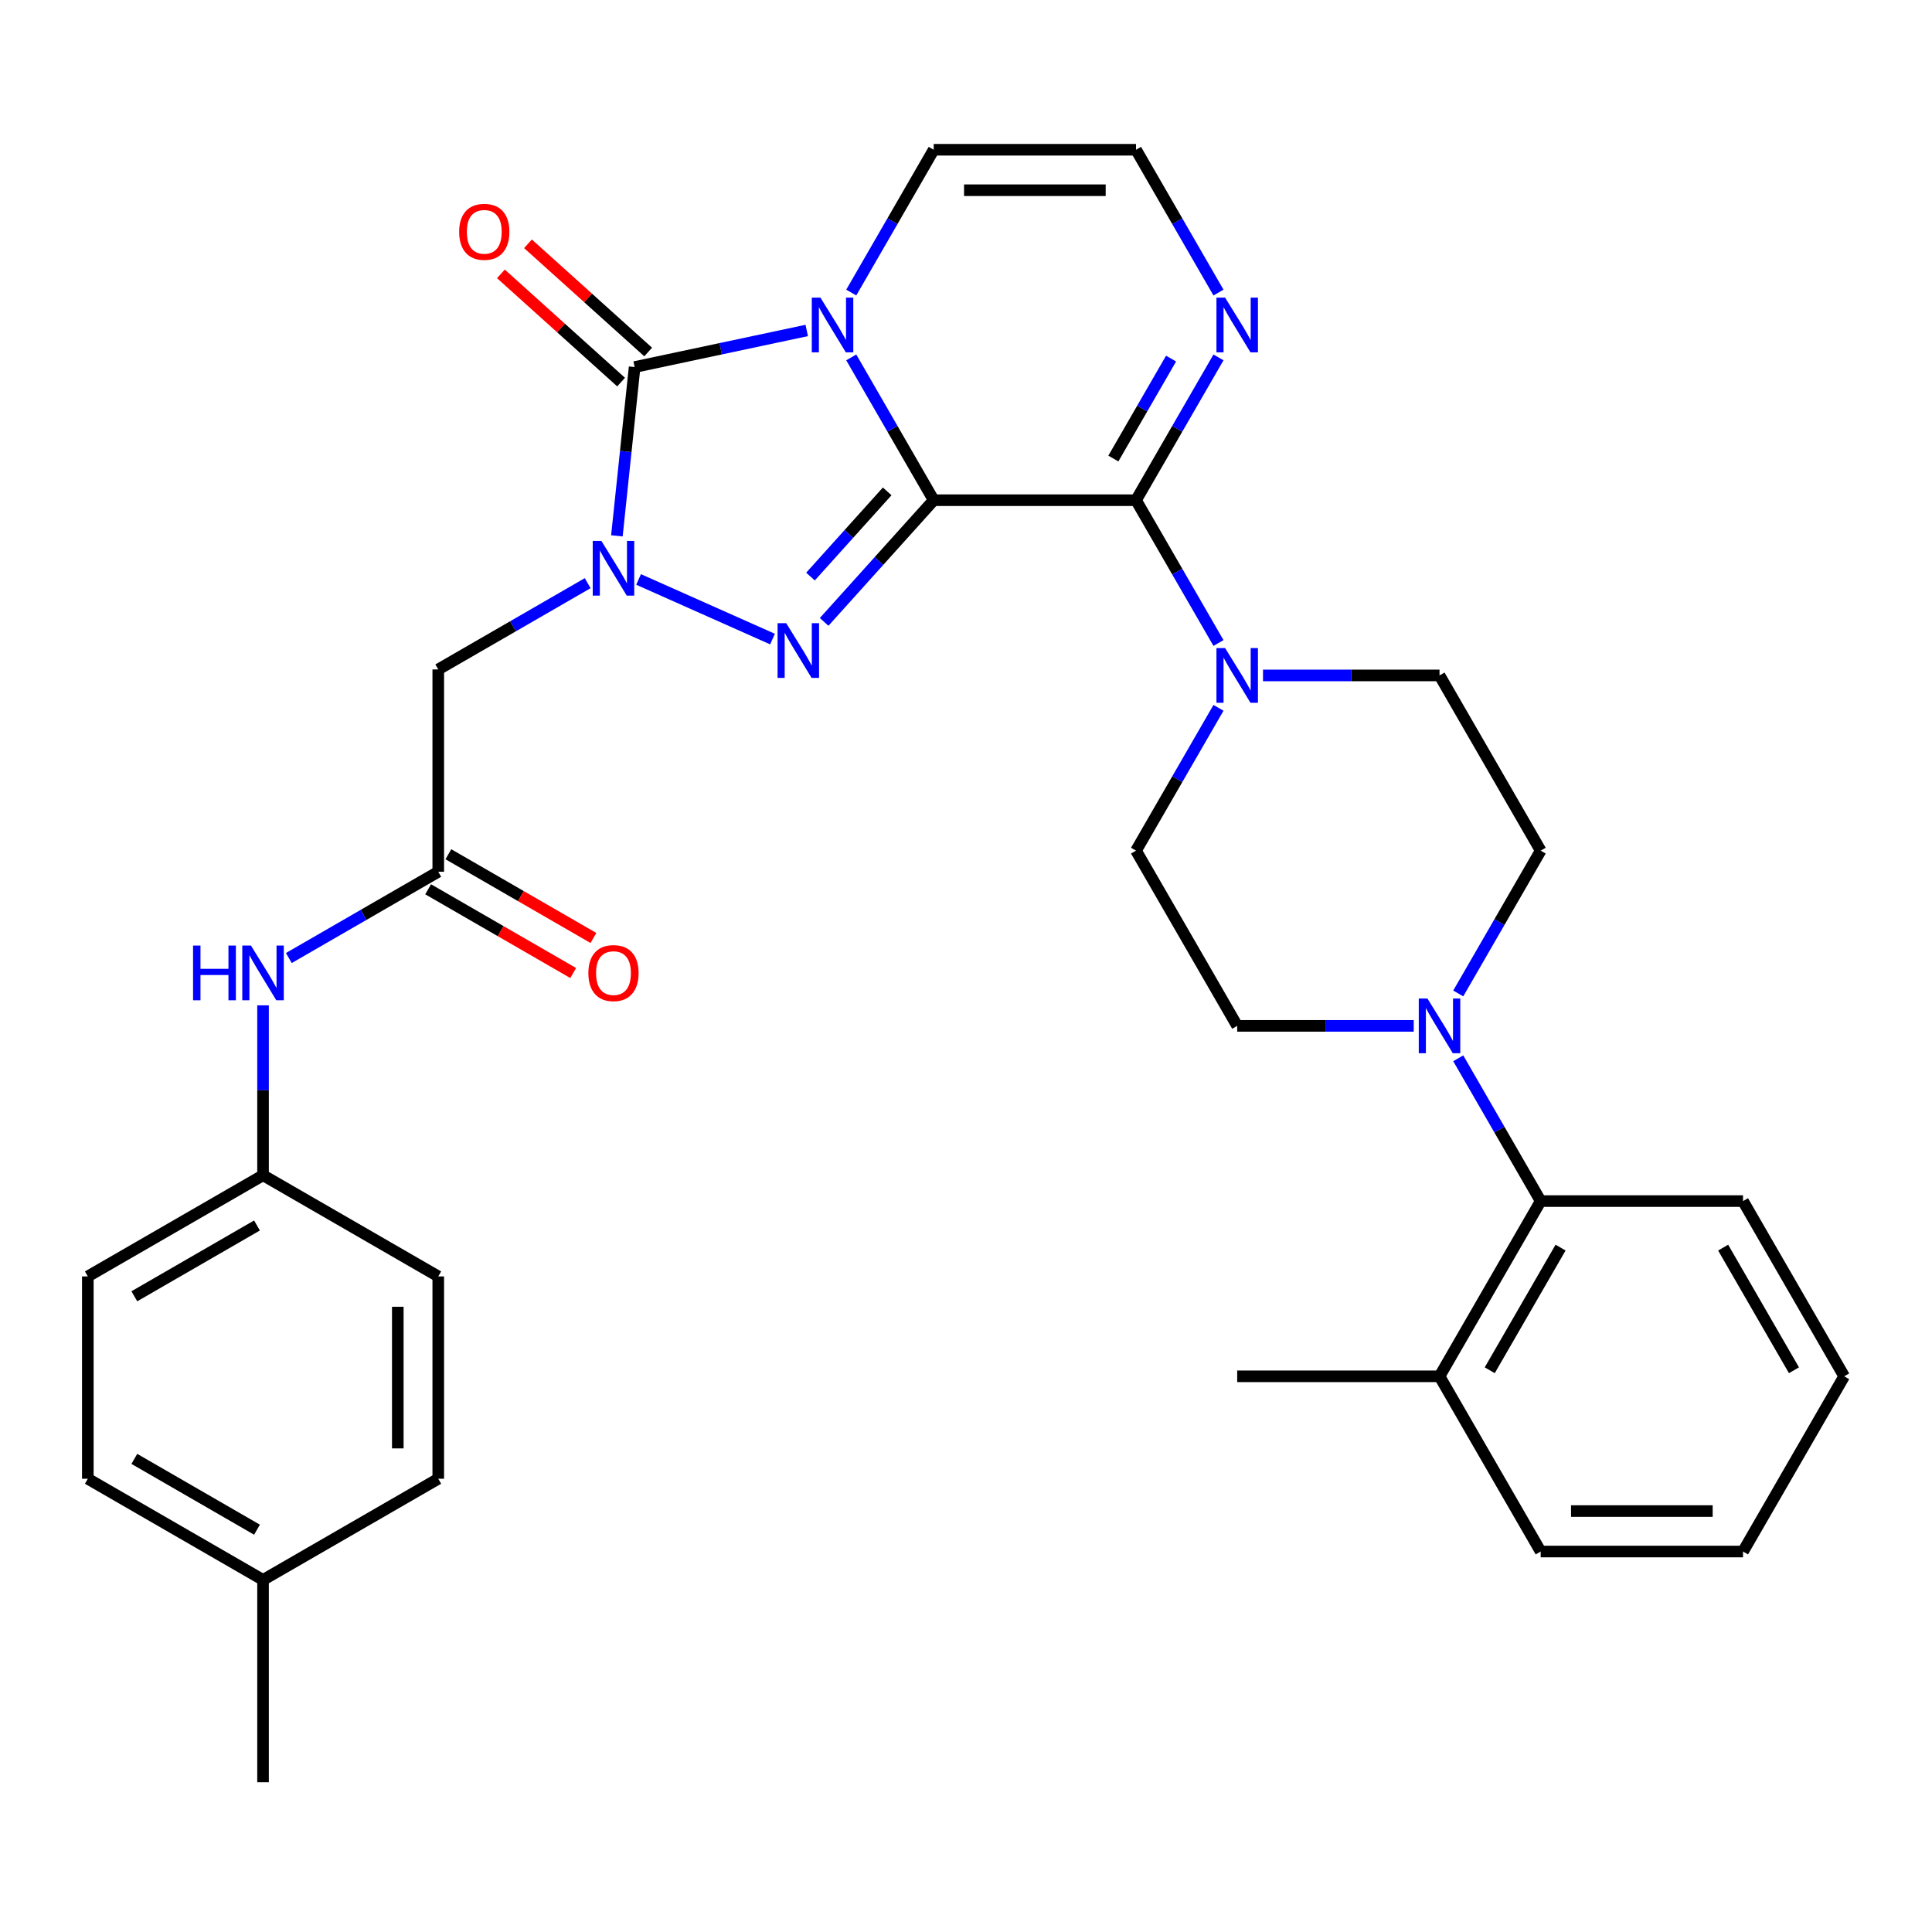 <?xml version='1.0' encoding='iso-8859-1'?>
<svg version='1.1' baseProfile='full'
              xmlns='http://www.w3.org/2000/svg'
                      xmlns:rdkit='http://www.rdkit.org/xml'
                      xmlns:xlink='http://www.w3.org/1999/xlink'
                  xml:space='preserve'
width='1000px' height='1000px' viewBox='0 0 1000 1000'>
<!-- END OF HEADER -->
<rect style='opacity:1.0;fill:#FFFFFF;stroke:none' width='1000' height='1000' x='0' y='0'> </rect>
<path class='bond-0' d='M 483.283,258.905 L 461.946,221.946' style='fill:none;fill-rule:evenodd;stroke:#000000;stroke-width:6px;stroke-linecap:butt;stroke-linejoin:miter;stroke-opacity:1' />
<path class='bond-0' d='M 461.946,221.946 L 440.608,184.988' style='fill:none;fill-rule:evenodd;stroke:#0000FF;stroke-width:6px;stroke-linecap:butt;stroke-linejoin:miter;stroke-opacity:1' />
<path class='bond-1' d='M 483.283,258.905 L 454.925,290.4' style='fill:none;fill-rule:evenodd;stroke:#000000;stroke-width:6px;stroke-linecap:butt;stroke-linejoin:miter;stroke-opacity:1' />
<path class='bond-1' d='M 454.925,290.4 L 426.567,321.895' style='fill:none;fill-rule:evenodd;stroke:#0000FF;stroke-width:6px;stroke-linecap:butt;stroke-linejoin:miter;stroke-opacity:1' />
<path class='bond-1' d='M 459.211,254.338 L 439.36,276.385' style='fill:none;fill-rule:evenodd;stroke:#000000;stroke-width:6px;stroke-linecap:butt;stroke-linejoin:miter;stroke-opacity:1' />
<path class='bond-1' d='M 439.36,276.385 L 419.509,298.431' style='fill:none;fill-rule:evenodd;stroke:#0000FF;stroke-width:6px;stroke-linecap:butt;stroke-linejoin:miter;stroke-opacity:1' />
<path class='bond-4' d='M 483.283,258.905 L 588.008,258.905' style='fill:none;fill-rule:evenodd;stroke:#000000;stroke-width:6px;stroke-linecap:butt;stroke-linejoin:miter;stroke-opacity:1' />
<path class='bond-3' d='M 417.563,171.049 L 373.024,180.517' style='fill:none;fill-rule:evenodd;stroke:#0000FF;stroke-width:6px;stroke-linecap:butt;stroke-linejoin:miter;stroke-opacity:1' />
<path class='bond-3' d='M 373.024,180.517 L 328.485,189.984' style='fill:none;fill-rule:evenodd;stroke:#000000;stroke-width:6px;stroke-linecap:butt;stroke-linejoin:miter;stroke-opacity:1' />
<path class='bond-10' d='M 440.608,151.432 L 461.946,114.474' style='fill:none;fill-rule:evenodd;stroke:#0000FF;stroke-width:6px;stroke-linecap:butt;stroke-linejoin:miter;stroke-opacity:1' />
<path class='bond-10' d='M 461.946,114.474 L 483.283,77.516' style='fill:none;fill-rule:evenodd;stroke:#000000;stroke-width:6px;stroke-linecap:butt;stroke-linejoin:miter;stroke-opacity:1' />
<path class='bond-2' d='M 399.851,330.783 L 330.53,299.92' style='fill:none;fill-rule:evenodd;stroke:#0000FF;stroke-width:6px;stroke-linecap:butt;stroke-linejoin:miter;stroke-opacity:1' />
<path class='bond-6' d='M 304.18,301.847 L 265.512,324.172' style='fill:none;fill-rule:evenodd;stroke:#0000FF;stroke-width:6px;stroke-linecap:butt;stroke-linejoin:miter;stroke-opacity:1' />
<path class='bond-6' d='M 265.512,324.172 L 226.843,346.497' style='fill:none;fill-rule:evenodd;stroke:#000000;stroke-width:6px;stroke-linecap:butt;stroke-linejoin:miter;stroke-opacity:1' />
<path class='bond-33' d='M 319.301,277.357 L 323.893,233.67' style='fill:none;fill-rule:evenodd;stroke:#0000FF;stroke-width:6px;stroke-linecap:butt;stroke-linejoin:miter;stroke-opacity:1' />
<path class='bond-33' d='M 323.893,233.67 L 328.485,189.984' style='fill:none;fill-rule:evenodd;stroke:#000000;stroke-width:6px;stroke-linecap:butt;stroke-linejoin:miter;stroke-opacity:1' />
<path class='bond-13' d='M 335.492,182.201 L 304.388,154.195' style='fill:none;fill-rule:evenodd;stroke:#000000;stroke-width:6px;stroke-linecap:butt;stroke-linejoin:miter;stroke-opacity:1' />
<path class='bond-13' d='M 304.388,154.195 L 273.284,126.189' style='fill:none;fill-rule:evenodd;stroke:#FF0000;stroke-width:6px;stroke-linecap:butt;stroke-linejoin:miter;stroke-opacity:1' />
<path class='bond-13' d='M 321.477,197.766 L 290.373,169.76' style='fill:none;fill-rule:evenodd;stroke:#000000;stroke-width:6px;stroke-linecap:butt;stroke-linejoin:miter;stroke-opacity:1' />
<path class='bond-13' d='M 290.373,169.76 L 259.269,141.754' style='fill:none;fill-rule:evenodd;stroke:#FF0000;stroke-width:6px;stroke-linecap:butt;stroke-linejoin:miter;stroke-opacity:1' />
<path class='bond-5' d='M 588.008,258.905 L 609.346,295.863' style='fill:none;fill-rule:evenodd;stroke:#000000;stroke-width:6px;stroke-linecap:butt;stroke-linejoin:miter;stroke-opacity:1' />
<path class='bond-5' d='M 609.346,295.863 L 630.684,332.821' style='fill:none;fill-rule:evenodd;stroke:#0000FF;stroke-width:6px;stroke-linecap:butt;stroke-linejoin:miter;stroke-opacity:1' />
<path class='bond-7' d='M 588.008,258.905 L 609.346,221.946' style='fill:none;fill-rule:evenodd;stroke:#000000;stroke-width:6px;stroke-linecap:butt;stroke-linejoin:miter;stroke-opacity:1' />
<path class='bond-7' d='M 609.346,221.946 L 630.684,184.988' style='fill:none;fill-rule:evenodd;stroke:#0000FF;stroke-width:6px;stroke-linecap:butt;stroke-linejoin:miter;stroke-opacity:1' />
<path class='bond-7' d='M 576.271,237.345 L 591.207,211.474' style='fill:none;fill-rule:evenodd;stroke:#000000;stroke-width:6px;stroke-linecap:butt;stroke-linejoin:miter;stroke-opacity:1' />
<path class='bond-7' d='M 591.207,211.474 L 606.144,185.603' style='fill:none;fill-rule:evenodd;stroke:#0000FF;stroke-width:6px;stroke-linecap:butt;stroke-linejoin:miter;stroke-opacity:1' />
<path class='bond-15' d='M 630.684,366.377 L 609.346,403.335' style='fill:none;fill-rule:evenodd;stroke:#0000FF;stroke-width:6px;stroke-linecap:butt;stroke-linejoin:miter;stroke-opacity:1' />
<path class='bond-15' d='M 609.346,403.335 L 588.008,440.293' style='fill:none;fill-rule:evenodd;stroke:#000000;stroke-width:6px;stroke-linecap:butt;stroke-linejoin:miter;stroke-opacity:1' />
<path class='bond-16' d='M 653.729,349.599 L 699.412,349.599' style='fill:none;fill-rule:evenodd;stroke:#0000FF;stroke-width:6px;stroke-linecap:butt;stroke-linejoin:miter;stroke-opacity:1' />
<path class='bond-16' d='M 699.412,349.599 L 745.096,349.599' style='fill:none;fill-rule:evenodd;stroke:#000000;stroke-width:6px;stroke-linecap:butt;stroke-linejoin:miter;stroke-opacity:1' />
<path class='bond-9' d='M 226.843,346.497 L 226.843,451.222' style='fill:none;fill-rule:evenodd;stroke:#000000;stroke-width:6px;stroke-linecap:butt;stroke-linejoin:miter;stroke-opacity:1' />
<path class='bond-12' d='M 630.684,151.432 L 609.346,114.474' style='fill:none;fill-rule:evenodd;stroke:#0000FF;stroke-width:6px;stroke-linecap:butt;stroke-linejoin:miter;stroke-opacity:1' />
<path class='bond-12' d='M 609.346,114.474 L 588.008,77.516' style='fill:none;fill-rule:evenodd;stroke:#000000;stroke-width:6px;stroke-linecap:butt;stroke-linejoin:miter;stroke-opacity:1' />
<path class='bond-8' d='M 754.783,514.21 L 776.12,477.252' style='fill:none;fill-rule:evenodd;stroke:#0000FF;stroke-width:6px;stroke-linecap:butt;stroke-linejoin:miter;stroke-opacity:1' />
<path class='bond-8' d='M 776.12,477.252 L 797.458,440.293' style='fill:none;fill-rule:evenodd;stroke:#000000;stroke-width:6px;stroke-linecap:butt;stroke-linejoin:miter;stroke-opacity:1' />
<path class='bond-11' d='M 754.783,547.766 L 776.12,584.724' style='fill:none;fill-rule:evenodd;stroke:#0000FF;stroke-width:6px;stroke-linecap:butt;stroke-linejoin:miter;stroke-opacity:1' />
<path class='bond-11' d='M 776.12,584.724 L 797.458,621.682' style='fill:none;fill-rule:evenodd;stroke:#000000;stroke-width:6px;stroke-linecap:butt;stroke-linejoin:miter;stroke-opacity:1' />
<path class='bond-35' d='M 731.738,530.988 L 686.054,530.988' style='fill:none;fill-rule:evenodd;stroke:#0000FF;stroke-width:6px;stroke-linecap:butt;stroke-linejoin:miter;stroke-opacity:1' />
<path class='bond-35' d='M 686.054,530.988 L 640.371,530.988' style='fill:none;fill-rule:evenodd;stroke:#000000;stroke-width:6px;stroke-linecap:butt;stroke-linejoin:miter;stroke-opacity:1' />
<path class='bond-14' d='M 226.843,451.222 L 188.175,473.547' style='fill:none;fill-rule:evenodd;stroke:#000000;stroke-width:6px;stroke-linecap:butt;stroke-linejoin:miter;stroke-opacity:1' />
<path class='bond-14' d='M 188.175,473.547 L 149.507,495.872' style='fill:none;fill-rule:evenodd;stroke:#0000FF;stroke-width:6px;stroke-linecap:butt;stroke-linejoin:miter;stroke-opacity:1' />
<path class='bond-19' d='M 221.607,460.292 L 259.145,481.964' style='fill:none;fill-rule:evenodd;stroke:#000000;stroke-width:6px;stroke-linecap:butt;stroke-linejoin:miter;stroke-opacity:1' />
<path class='bond-19' d='M 259.145,481.964 L 296.683,503.637' style='fill:none;fill-rule:evenodd;stroke:#FF0000;stroke-width:6px;stroke-linecap:butt;stroke-linejoin:miter;stroke-opacity:1' />
<path class='bond-19' d='M 232.08,442.153 L 269.618,463.825' style='fill:none;fill-rule:evenodd;stroke:#000000;stroke-width:6px;stroke-linecap:butt;stroke-linejoin:miter;stroke-opacity:1' />
<path class='bond-19' d='M 269.618,463.825 L 307.156,485.498' style='fill:none;fill-rule:evenodd;stroke:#FF0000;stroke-width:6px;stroke-linecap:butt;stroke-linejoin:miter;stroke-opacity:1' />
<path class='bond-34' d='M 483.283,77.516 L 588.008,77.516' style='fill:none;fill-rule:evenodd;stroke:#000000;stroke-width:6px;stroke-linecap:butt;stroke-linejoin:miter;stroke-opacity:1' />
<path class='bond-34' d='M 498.992,98.461 L 572.3,98.461' style='fill:none;fill-rule:evenodd;stroke:#000000;stroke-width:6px;stroke-linecap:butt;stroke-linejoin:miter;stroke-opacity:1' />
<path class='bond-20' d='M 797.458,621.682 L 745.096,712.377' style='fill:none;fill-rule:evenodd;stroke:#000000;stroke-width:6px;stroke-linecap:butt;stroke-linejoin:miter;stroke-opacity:1' />
<path class='bond-20' d='M 807.743,645.759 L 771.089,709.245' style='fill:none;fill-rule:evenodd;stroke:#000000;stroke-width:6px;stroke-linecap:butt;stroke-linejoin:miter;stroke-opacity:1' />
<path class='bond-27' d='M 797.458,621.682 L 902.183,621.682' style='fill:none;fill-rule:evenodd;stroke:#000000;stroke-width:6px;stroke-linecap:butt;stroke-linejoin:miter;stroke-opacity:1' />
<path class='bond-21' d='M 136.149,520.363 L 136.149,564.336' style='fill:none;fill-rule:evenodd;stroke:#0000FF;stroke-width:6px;stroke-linecap:butt;stroke-linejoin:miter;stroke-opacity:1' />
<path class='bond-21' d='M 136.149,564.336 L 136.149,608.31' style='fill:none;fill-rule:evenodd;stroke:#000000;stroke-width:6px;stroke-linecap:butt;stroke-linejoin:miter;stroke-opacity:1' />
<path class='bond-17' d='M 588.008,440.293 L 640.371,530.988' style='fill:none;fill-rule:evenodd;stroke:#000000;stroke-width:6px;stroke-linecap:butt;stroke-linejoin:miter;stroke-opacity:1' />
<path class='bond-18' d='M 745.096,349.599 L 797.458,440.293' style='fill:none;fill-rule:evenodd;stroke:#000000;stroke-width:6px;stroke-linecap:butt;stroke-linejoin:miter;stroke-opacity:1' />
<path class='bond-28' d='M 745.096,712.377 L 640.371,712.377' style='fill:none;fill-rule:evenodd;stroke:#000000;stroke-width:6px;stroke-linecap:butt;stroke-linejoin:miter;stroke-opacity:1' />
<path class='bond-29' d='M 745.096,712.377 L 797.458,803.071' style='fill:none;fill-rule:evenodd;stroke:#000000;stroke-width:6px;stroke-linecap:butt;stroke-linejoin:miter;stroke-opacity:1' />
<path class='bond-23' d='M 136.149,608.31 L 226.843,660.672' style='fill:none;fill-rule:evenodd;stroke:#000000;stroke-width:6px;stroke-linecap:butt;stroke-linejoin:miter;stroke-opacity:1' />
<path class='bond-24' d='M 136.149,608.31 L 45.455,660.672' style='fill:none;fill-rule:evenodd;stroke:#000000;stroke-width:6px;stroke-linecap:butt;stroke-linejoin:miter;stroke-opacity:1' />
<path class='bond-24' d='M 133.017,634.303 L 69.531,670.957' style='fill:none;fill-rule:evenodd;stroke:#000000;stroke-width:6px;stroke-linecap:butt;stroke-linejoin:miter;stroke-opacity:1' />
<path class='bond-22' d='M 136.149,817.759 L 45.455,765.397' style='fill:none;fill-rule:evenodd;stroke:#000000;stroke-width:6px;stroke-linecap:butt;stroke-linejoin:miter;stroke-opacity:1' />
<path class='bond-22' d='M 133.017,791.766 L 69.531,755.112' style='fill:none;fill-rule:evenodd;stroke:#000000;stroke-width:6px;stroke-linecap:butt;stroke-linejoin:miter;stroke-opacity:1' />
<path class='bond-30' d='M 136.149,817.759 L 136.149,922.484' style='fill:none;fill-rule:evenodd;stroke:#000000;stroke-width:6px;stroke-linecap:butt;stroke-linejoin:miter;stroke-opacity:1' />
<path class='bond-36' d='M 136.149,817.759 L 226.843,765.397' style='fill:none;fill-rule:evenodd;stroke:#000000;stroke-width:6px;stroke-linecap:butt;stroke-linejoin:miter;stroke-opacity:1' />
<path class='bond-25' d='M 226.843,660.672 L 226.843,765.397' style='fill:none;fill-rule:evenodd;stroke:#000000;stroke-width:6px;stroke-linecap:butt;stroke-linejoin:miter;stroke-opacity:1' />
<path class='bond-25' d='M 205.898,676.381 L 205.898,749.688' style='fill:none;fill-rule:evenodd;stroke:#000000;stroke-width:6px;stroke-linecap:butt;stroke-linejoin:miter;stroke-opacity:1' />
<path class='bond-26' d='M 45.455,660.672 L 45.455,765.397' style='fill:none;fill-rule:evenodd;stroke:#000000;stroke-width:6px;stroke-linecap:butt;stroke-linejoin:miter;stroke-opacity:1' />
<path class='bond-31' d='M 902.183,621.682 L 954.545,712.377' style='fill:none;fill-rule:evenodd;stroke:#000000;stroke-width:6px;stroke-linecap:butt;stroke-linejoin:miter;stroke-opacity:1' />
<path class='bond-31' d='M 891.898,645.759 L 928.552,709.245' style='fill:none;fill-rule:evenodd;stroke:#000000;stroke-width:6px;stroke-linecap:butt;stroke-linejoin:miter;stroke-opacity:1' />
<path class='bond-37' d='M 797.458,803.071 L 902.183,803.071' style='fill:none;fill-rule:evenodd;stroke:#000000;stroke-width:6px;stroke-linecap:butt;stroke-linejoin:miter;stroke-opacity:1' />
<path class='bond-37' d='M 813.167,782.126 L 886.474,782.126' style='fill:none;fill-rule:evenodd;stroke:#000000;stroke-width:6px;stroke-linecap:butt;stroke-linejoin:miter;stroke-opacity:1' />
<path class='bond-32' d='M 954.545,712.377 L 902.183,803.071' style='fill:none;fill-rule:evenodd;stroke:#000000;stroke-width:6px;stroke-linecap:butt;stroke-linejoin:miter;stroke-opacity:1' />
<path  class='atom-1' d='M 424.661 154.05
L 433.941 169.05
Q 434.861 170.53, 436.341 173.21
Q 437.821 175.89, 437.901 176.05
L 437.901 154.05
L 441.661 154.05
L 441.661 182.37
L 437.781 182.37
L 427.821 165.97
Q 426.661 164.05, 425.421 161.85
Q 424.221 159.65, 423.861 158.97
L 423.861 182.37
L 420.181 182.37
L 420.181 154.05
L 424.661 154.05
' fill='#0000FF'/>
<path  class='atom-2' d='M 406.949 322.57
L 416.229 337.57
Q 417.149 339.05, 418.629 341.73
Q 420.109 344.41, 420.189 344.57
L 420.189 322.57
L 423.949 322.57
L 423.949 350.89
L 420.069 350.89
L 410.109 334.49
Q 408.949 332.57, 407.709 330.37
Q 406.509 328.17, 406.149 327.49
L 406.149 350.89
L 402.469 350.89
L 402.469 322.57
L 406.949 322.57
' fill='#0000FF'/>
<path  class='atom-3' d='M 311.278 279.975
L 320.558 294.975
Q 321.478 296.455, 322.958 299.135
Q 324.438 301.815, 324.518 301.975
L 324.518 279.975
L 328.278 279.975
L 328.278 308.295
L 324.398 308.295
L 314.438 291.895
Q 313.278 289.975, 312.038 287.775
Q 310.838 285.575, 310.478 284.895
L 310.478 308.295
L 306.798 308.295
L 306.798 279.975
L 311.278 279.975
' fill='#0000FF'/>
<path  class='atom-6' d='M 634.111 335.439
L 643.391 350.439
Q 644.311 351.919, 645.791 354.599
Q 647.271 357.279, 647.351 357.439
L 647.351 335.439
L 651.111 335.439
L 651.111 363.759
L 647.231 363.759
L 637.271 347.359
Q 636.111 345.439, 634.871 343.239
Q 633.671 341.039, 633.311 340.359
L 633.311 363.759
L 629.631 363.759
L 629.631 335.439
L 634.111 335.439
' fill='#0000FF'/>
<path  class='atom-8' d='M 634.111 154.05
L 643.391 169.05
Q 644.311 170.53, 645.791 173.21
Q 647.271 175.89, 647.351 176.05
L 647.351 154.05
L 651.111 154.05
L 651.111 182.37
L 647.231 182.37
L 637.271 165.97
Q 636.111 164.05, 634.871 161.85
Q 633.671 159.65, 633.311 158.97
L 633.311 182.37
L 629.631 182.37
L 629.631 154.05
L 634.111 154.05
' fill='#0000FF'/>
<path  class='atom-9' d='M 738.836 516.828
L 748.116 531.828
Q 749.036 533.308, 750.516 535.988
Q 751.996 538.668, 752.076 538.828
L 752.076 516.828
L 755.836 516.828
L 755.836 545.148
L 751.956 545.148
L 741.996 528.748
Q 740.836 526.828, 739.596 524.628
Q 738.396 522.428, 738.036 521.748
L 738.036 545.148
L 734.356 545.148
L 734.356 516.828
L 738.836 516.828
' fill='#0000FF'/>
<path  class='atom-14' d='M 237.659 119.989
Q 237.659 113.189, 241.019 109.389
Q 244.379 105.589, 250.659 105.589
Q 256.939 105.589, 260.299 109.389
Q 263.659 113.189, 263.659 119.989
Q 263.659 126.869, 260.259 130.789
Q 256.859 134.669, 250.659 134.669
Q 244.419 134.669, 241.019 130.789
Q 237.659 126.909, 237.659 119.989
M 250.659 131.469
Q 254.979 131.469, 257.299 128.589
Q 259.659 125.669, 259.659 119.989
Q 259.659 114.429, 257.299 111.629
Q 254.979 108.789, 250.659 108.789
Q 246.339 108.789, 243.979 111.589
Q 241.659 114.389, 241.659 119.989
Q 241.659 125.709, 243.979 128.589
Q 246.339 131.469, 250.659 131.469
' fill='#FF0000'/>
<path  class='atom-15' d='M 99.929 489.425
L 103.769 489.425
L 103.769 501.465
L 118.249 501.465
L 118.249 489.425
L 122.089 489.425
L 122.089 517.745
L 118.249 517.745
L 118.249 504.665
L 103.769 504.665
L 103.769 517.745
L 99.929 517.745
L 99.929 489.425
' fill='#0000FF'/>
<path  class='atom-15' d='M 129.889 489.425
L 139.169 504.425
Q 140.089 505.905, 141.569 508.585
Q 143.049 511.265, 143.129 511.425
L 143.129 489.425
L 146.889 489.425
L 146.889 517.745
L 143.009 517.745
L 133.049 501.345
Q 131.889 499.425, 130.649 497.225
Q 129.449 495.025, 129.089 494.345
L 129.089 517.745
L 125.409 517.745
L 125.409 489.425
L 129.889 489.425
' fill='#0000FF'/>
<path  class='atom-20' d='M 304.538 503.665
Q 304.538 496.865, 307.898 493.065
Q 311.258 489.265, 317.538 489.265
Q 323.818 489.265, 327.178 493.065
Q 330.538 496.865, 330.538 503.665
Q 330.538 510.545, 327.138 514.465
Q 323.738 518.345, 317.538 518.345
Q 311.298 518.345, 307.898 514.465
Q 304.538 510.585, 304.538 503.665
M 317.538 515.145
Q 321.858 515.145, 324.178 512.265
Q 326.538 509.345, 326.538 503.665
Q 326.538 498.105, 324.178 495.305
Q 321.858 492.465, 317.538 492.465
Q 313.218 492.465, 310.858 495.265
Q 308.538 498.065, 308.538 503.665
Q 308.538 509.385, 310.858 512.265
Q 313.218 515.145, 317.538 515.145
' fill='#FF0000'/>
</svg>
